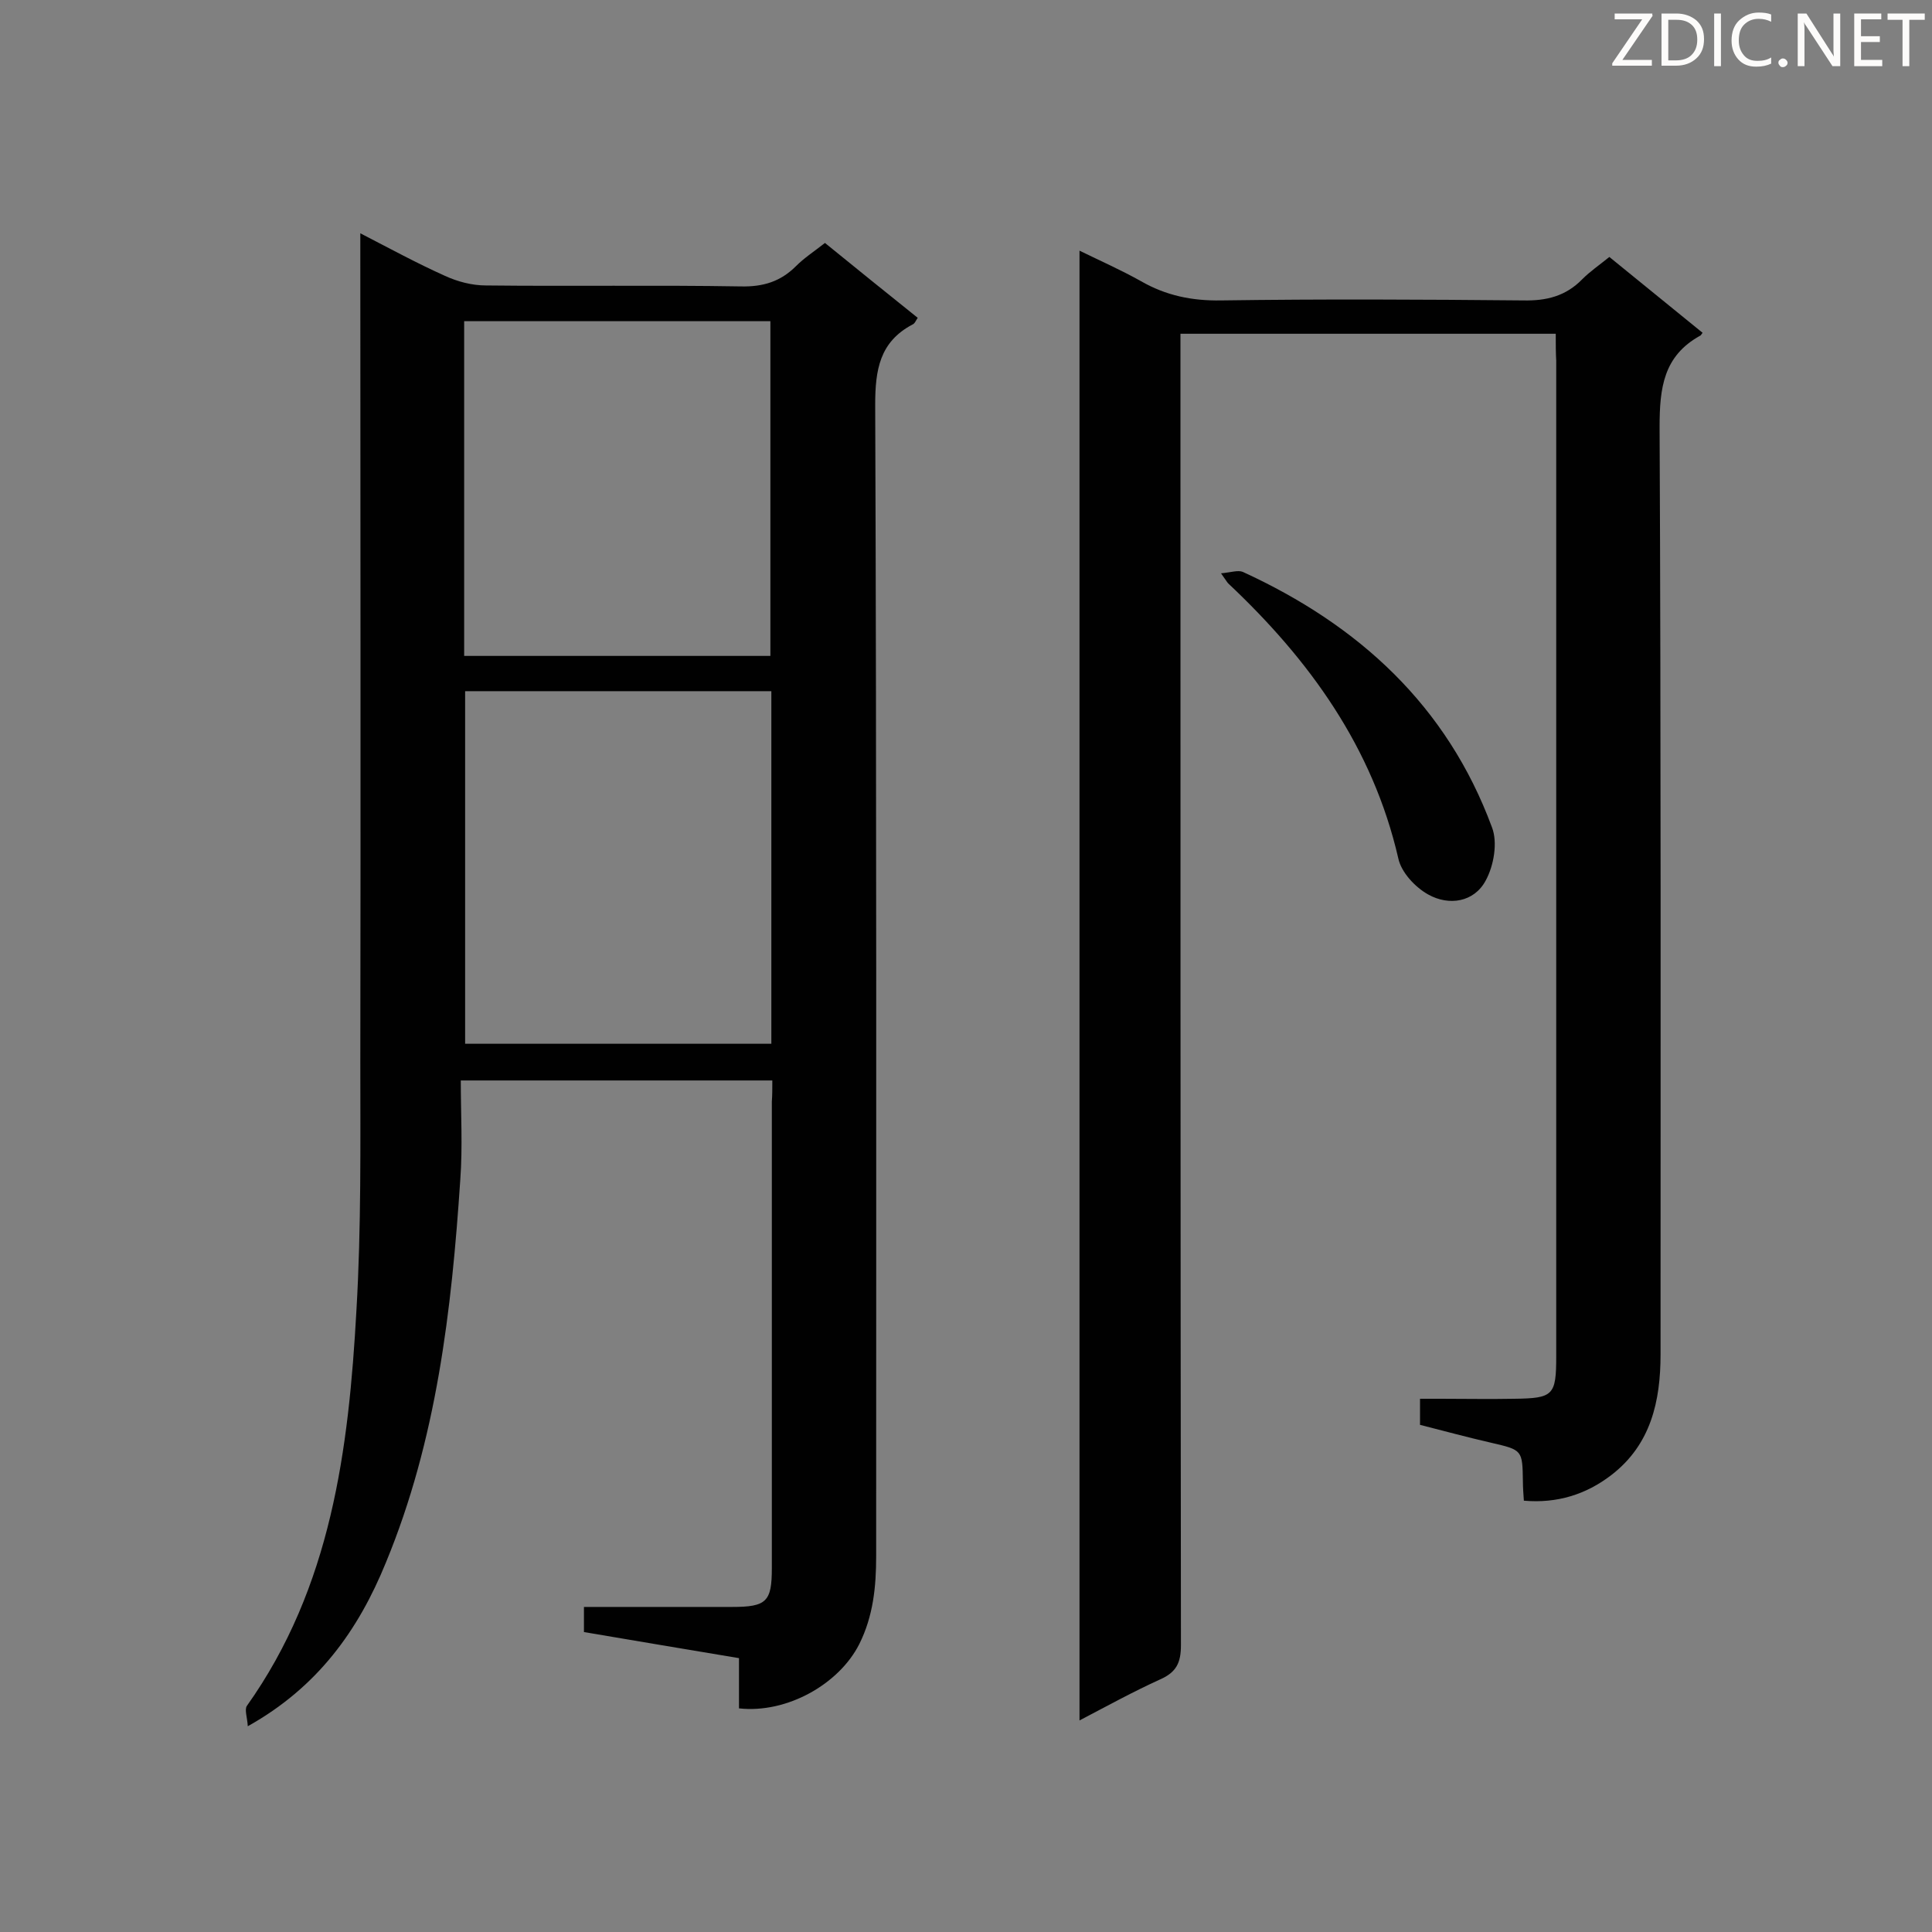 <svg enable-background="new 0 0 400 400" viewBox="0 0 400 400" xmlns="http://www.w3.org/2000/svg"><rect x="0" y="0" width="400" height="400" fill="#808080" stroke="none"/><path d="m159.9 223.7c-21.5 0-42.4 0-64.5 0 0 6.9.4 13.7-.1 20.5-1.8 27.1-4.9 53.9-15.4 79.3-5.7 14-14.1 25.8-28.6 33.9-.1-1.8-.7-3.4-.2-4.2 17.5-24.6 21.1-53.1 22.7-82 1-17.1.8-34.3.8-51.5.1-55.2 0-110.4 0-165.6 0-1.7 0-3.4 0-5.8 6.2 3.2 11.7 6.2 17.5 8.8 2.6 1.2 5.6 2 8.5 2 17.6.2 35.2-.1 52.8.2 4.6.1 8.2-1 11.4-4.2 1.7-1.7 3.7-3 6-4.8 6.4 5.2 12.7 10.3 19.2 15.5-.4.6-.6 1.2-1.1 1.4-6.8 3.6-7.7 9.4-7.7 16.6.3 79.5.2 158.9.2 238.4 0 6.3-.6 12.4-3.5 18.2-4.2 8.3-15 14.4-24.9 13.3 0-3.3 0-6.6 0-10.4-10.9-1.8-21.4-3.6-32.1-5.4 0-1.8 0-3.3 0-5.2h30.7c7.1 0 8.2-1.1 8.2-8 0-32.2 0-64.4 0-96.6.1-1.4.1-2.6.1-4.4zm-.2-7.6c0-24.6 0-48.7 0-73-21.3 0-42.3 0-63.4 0v73zm-63.6-80.3h63.4c0-23.3 0-46.3 0-69.3-21.3 0-42.4 0-63.4 0z" fill="#010101"/><path d="m322.1 69.1c-26.1 0-51.6 0-77.7 0v5.4c0 88.7 0 177.4.1 266.1 0 3.6-.9 5.6-4.3 7.1-5.5 2.5-10.8 5.4-16.7 8.5 0-101.6 0-202.6 0-304.3 4.3 2.1 8.6 4 12.7 6.3 5.2 3 10.6 4.1 16.6 4 20.9-.3 41.7-.2 62.6 0 4.8.1 8.8-.9 12.2-4.4 1.6-1.6 3.5-2.9 5.6-4.6 6.4 5.2 12.9 10.5 19.3 15.7-.3.4-.4.6-.5.6-7.6 4.2-8.4 10.8-8.4 18.9.3 64 .2 128 .2 192 0 9.7-2 18.7-10.2 25-5.2 4-11.2 5.9-18.1 5.3-.1-1.5-.2-2.7-.2-4-.1-6.5-.1-6.5-6.6-8-4.8-1.1-9.6-2.4-14.7-3.7 0-1.6 0-3.2 0-5.4h4.2c5.1 0 10.2.1 15.3 0 8.1-.1 8.7-.7 8.7-8.8 0-68.7 0-137.4 0-206.1-.1-1.7-.1-3.4-.1-5.6z" fill="#010101"/><path d="m252.8 118.7c2.1-.2 3.5-.7 4.5-.3 24 11 42.3 27.7 51.6 52.9 1.2 3.1.4 7.9-1.3 11-2.4 4.5-7.6 5.3-11.9 2.9-2.7-1.5-5.6-4.6-6.2-7.5-5.3-23-18.4-41.1-35.2-56.9-.2-.2-.3-.4-1.5-2.1z" fill="#010101"/><g fill="#fcfbfa"><path d="m342.2 3.2-6.3 9.2h6.1v1.2h-8.2v-.5l6.2-9.1h-5.7v-1.2h7.8v.4z"/><path d="m344 13.7v-10.9h3.1c1.6 0 3 .5 4.1 1.4 1.1 1 1.6 2.2 1.6 3.9s-.5 3-1.6 4-2.5 1.5-4.2 1.5h-3zm1.4-9.6v8.4h1.6c1.4 0 2.5-.4 3.2-1.1.8-.8 1.2-1.8 1.2-3.2s-.4-2.4-1.2-3.1-1.8-1-3.1-1z"/><path d="m356.3 2.8v10.9h-1.4v-10.9z"/><path d="m366.6 13.2c-.8.4-1.8.6-3 .6-1.6 0-2.8-.5-3.7-1.5s-1.4-2.3-1.4-3.9c0-1.7.5-3.2 1.6-4.2s2.4-1.6 4-1.6c1 0 1.9.1 2.6.4v1.5c-.8-.4-1.6-.6-2.6-.6-1.2 0-2.2.4-3 1.2s-1.1 1.9-1.1 3.3c0 1.3.4 2.3 1.1 3.1s1.6 1.1 2.8 1.1c1.1 0 2-.2 2.8-.7v1.3z"/><path d="m368.2 13c0-.3.1-.5.3-.6.2-.2.4-.3.6-.3.3 0 .5.1.7.3s.3.4.3.6-.1.5-.3.6c-.2.2-.4.3-.7.3s-.5-.1-.6-.3c-.2-.2-.3-.4-.3-.6z"/><path d="m381.1 13.7h-1.7l-5.5-8.4c-.2-.2-.3-.5-.4-.7 0 .2.1.8.1 1.5v7.6h-1.4v-10.9h1.8l5.3 8.3c.3.4.4.6.4.8 0-.3-.1-.8-.1-1.6v-7.5h1.4v10.9z"/><path d="m389.7 13.7h-5.8v-10.9h5.6v1.2h-4.2v3.5h3.9v1.2h-3.9v3.7h4.4z"/><path d="m398.4 4.1h-3.1v9.6h-1.4v-9.6h-3.1v-1.3h7.7v1.3z"/></g></svg>